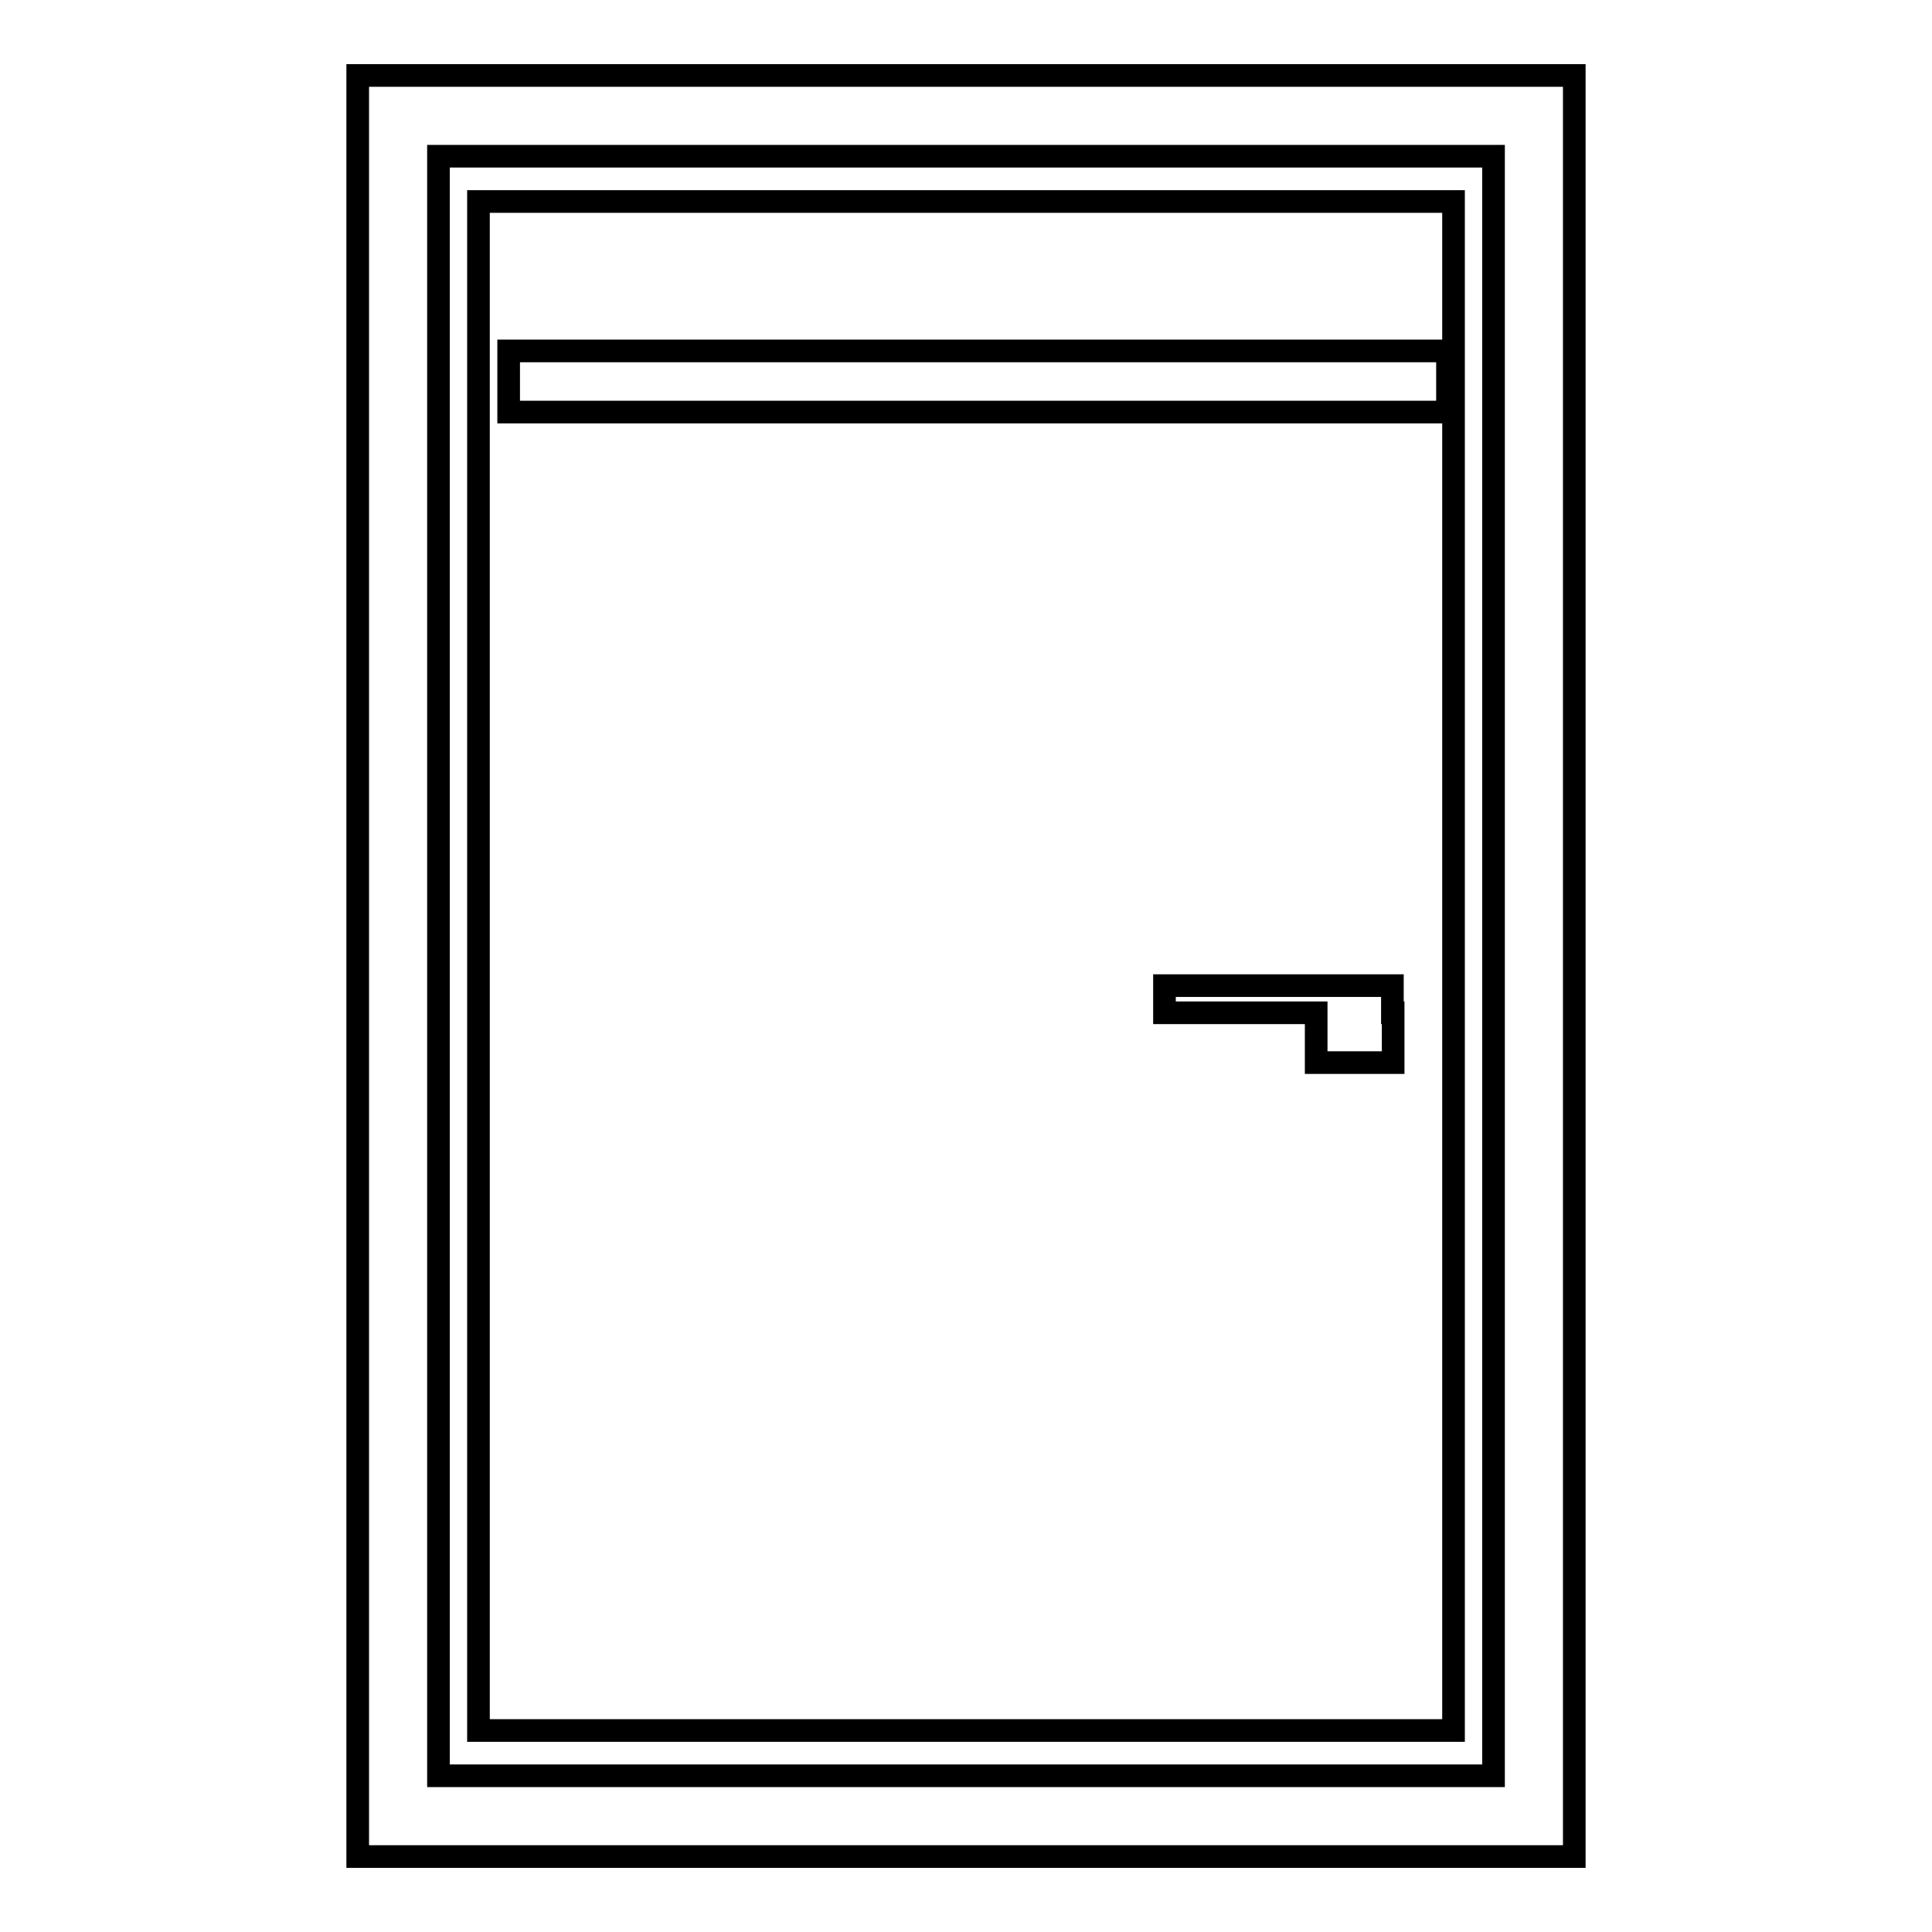 <?xml version="1.0" encoding="utf-8"?>
<!-- Svg Vector Icons : http://www.onlinewebfonts.com/icon -->
<!DOCTYPE svg PUBLIC "-//W3C//DTD SVG 1.1//EN" "http://www.w3.org/Graphics/SVG/1.1/DTD/svg11.dtd">
<svg version="1.1" xmlns="http://www.w3.org/2000/svg" xmlns:xlink="http://www.w3.org/1999/xlink" x="0px" y="0px" viewBox="0 0 256 256" enable-background="new 0 0 256 256" xml:space="preserve">
<g><g><path stroke-width="3" fill-opacity="0" stroke="#000000"  d="M47.4,10v236h161.2V10H47.4L47.4,10z M197.9,235.3H58.1V20.7h139.8V235.3z"/><path stroke-width="3" fill-opacity="0" stroke="#000000"  d="M192.6,26.7H63.4v202.6h129.2V26.7z M184.6,134.2v6.6h-10.2v-6.6h-20.1v-3.6h30.2V134.2L184.6,134.2z"/><path stroke-width="3" fill-opacity="0" stroke="#000000"  d="M67.4,46.5h124.4v8.1H67.4V46.5L67.4,46.5z"/></g></g>
</svg>